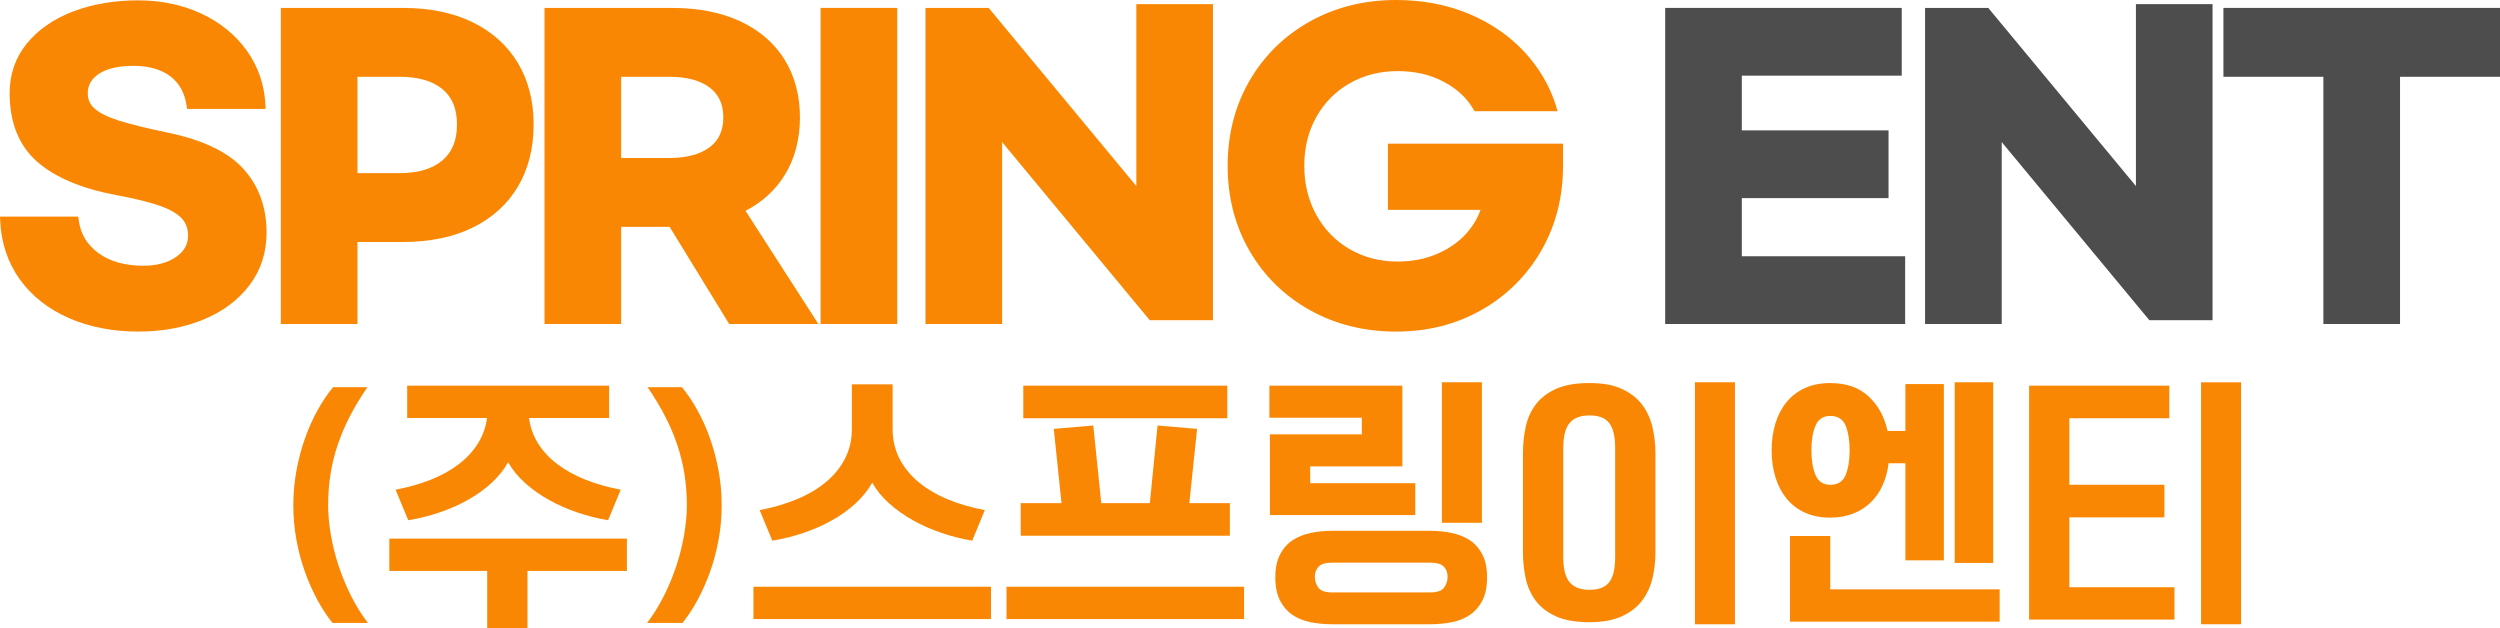 <svg width="398" height="100" viewBox="0 0 398 100" fill="none" xmlns="http://www.w3.org/2000/svg">
<path d="M55.674 66.319C54.893 67.844 54.248 69.369 53.741 70.891C53.233 72.416 52.856 73.968 52.61 75.546C52.363 77.126 52.24 78.753 52.24 80.428C52.24 81.857 52.378 83.388 52.652 85.021C52.926 86.657 53.331 88.296 53.866 89.944C54.401 91.592 55.065 93.212 55.86 94.805C56.654 96.398 57.56 97.854 58.574 99.173H52.943C52.094 98.129 51.292 96.915 50.539 95.526C49.785 94.139 49.121 92.642 48.544 91.035C47.967 89.427 47.517 87.726 47.188 85.927C46.859 84.128 46.696 82.295 46.696 80.428C46.696 78.561 46.868 76.639 47.209 74.825C47.551 73.013 48.011 71.304 48.586 69.696C49.161 68.088 49.834 66.6 50.6 65.226C51.366 63.853 52.177 62.658 53.026 61.641H58.494C57.397 63.234 56.459 64.793 55.678 66.317L55.674 66.319Z" fill="#FA8703"/>
<path d="M77.564 90.895H61.982V85.744H99.804V90.895H83.976V100H77.564V90.895ZM84.225 66.547C84.416 68.029 84.904 69.39 85.684 70.625C86.465 71.861 87.492 72.96 88.768 73.921C90.043 74.882 91.528 75.699 93.228 76.373C94.928 77.047 96.791 77.575 98.819 77.96L96.806 82.82C95.161 82.546 93.529 82.134 91.915 81.585C90.298 81.036 88.791 80.371 87.393 79.586C85.994 78.804 84.734 77.911 83.611 76.909C82.487 75.907 81.583 74.802 80.897 73.592C80.212 74.802 79.321 75.905 78.226 76.909C77.129 77.913 75.883 78.804 74.485 79.586C73.086 80.369 71.58 81.034 69.963 81.585C68.346 82.134 66.687 82.546 64.989 82.82L62.975 77.96C65.004 77.575 66.867 77.047 68.567 76.373C70.266 75.701 71.745 74.885 73.006 73.921C74.266 72.96 75.287 71.861 76.068 70.625C76.849 69.39 77.335 68.029 77.528 66.547H64.826V61.397H96.973V66.547H84.225Z" fill="#FA8703"/>
<path d="M110.987 65.228C111.753 66.602 112.425 68.091 113 69.698C113.575 71.306 114.034 73.016 114.378 74.827C114.719 76.639 114.891 78.508 114.891 80.43C114.891 82.353 114.728 84.132 114.397 85.929C114.068 87.728 113.616 89.432 113.041 91.037C112.466 92.642 111.799 94.139 111.046 95.528C110.293 96.915 109.491 98.131 108.642 99.175H103.01C104.025 97.857 104.928 96.4 105.724 94.807C106.518 93.215 107.184 91.594 107.719 89.946C108.254 88.298 108.657 86.657 108.933 85.023C109.206 83.39 109.344 81.859 109.344 80.43C109.344 78.755 109.221 77.128 108.975 75.548C108.729 73.968 108.351 72.418 107.844 70.893C107.337 69.369 106.694 67.844 105.911 66.322C105.13 64.797 104.19 63.238 103.095 61.645H108.563C109.412 62.662 110.221 63.857 110.989 65.231L110.987 65.228Z" fill="#FA8703"/>
<path d="M119.948 93.406H157.769V98.556H119.948V93.406ZM154.769 86.072C153.124 85.797 151.493 85.385 149.878 84.836C148.261 84.288 146.754 83.62 145.356 82.838C143.958 82.055 142.697 81.162 141.575 80.16C140.45 79.159 139.546 78.053 138.861 76.843C138.175 78.051 137.284 79.157 136.189 80.16C135.092 81.164 133.846 82.055 132.448 82.838C131.05 83.62 129.543 84.286 127.926 84.836C126.309 85.385 124.65 85.797 122.952 86.072L120.939 81.211C123.103 80.798 125.091 80.216 126.899 79.461C128.707 78.706 130.256 77.785 131.544 76.701C132.832 75.616 133.832 74.372 134.545 72.973C135.258 71.572 135.614 70.022 135.614 68.318V61.19H142.109V68.318C142.109 70.022 142.466 71.572 143.179 72.973C143.892 74.374 144.891 75.616 146.179 76.701C147.467 77.785 149.008 78.706 150.805 79.461C152.6 80.216 154.593 80.8 156.787 81.211L154.773 86.072H154.769Z" fill="#FA8703"/>
<path d="M160.235 93.406H198.057V98.556H160.235V93.406ZM162.497 80.099H168.992L167.76 68.276L174.049 67.74L175.324 80.099H183.052L184.285 67.74L190.575 68.276L189.342 80.099H195.797V85.289H162.497V80.099ZM162.909 61.395H195.385V66.585H162.909V61.395Z" fill="#FA8703"/>
<path d="M225.313 81.995H202.169V69.141H216.804V66.504H202.086V61.397H223.257V74.251H208.582V76.928H225.313V81.995ZM212.117 99.381C210.884 99.381 209.719 99.271 208.622 99.052C207.525 98.831 206.566 98.439 205.745 97.878C204.921 97.314 204.266 96.553 203.771 95.592C203.279 94.631 203.031 93.395 203.031 91.883C203.031 90.457 203.277 89.261 203.771 88.298C204.266 87.337 204.921 86.582 205.745 86.031C206.566 85.483 207.519 85.091 208.601 84.858C209.683 84.624 210.827 84.507 212.034 84.507H227.739C228.916 84.507 230.054 84.624 231.151 84.858C232.246 85.091 233.207 85.483 234.028 86.031C234.851 86.58 235.507 87.337 236.002 88.298C236.496 89.259 236.742 90.454 236.742 91.883C236.742 93.393 236.496 94.629 236.002 95.592C235.509 96.553 234.851 97.314 234.028 97.878C233.205 98.441 232.246 98.833 231.151 99.052C230.054 99.271 228.889 99.381 227.656 99.381H212.117ZM209.322 91.8C209.322 92.46 209.507 93.042 209.878 93.55C210.247 94.059 210.982 94.312 212.077 94.312H227.698C228.795 94.312 229.527 94.057 229.899 93.55C230.268 93.042 230.455 92.46 230.455 91.8C230.455 91.141 230.255 90.639 229.859 90.214C229.462 89.789 228.742 89.576 227.7 89.576H212.079C211.037 89.576 210.317 89.789 209.921 90.214C209.524 90.639 209.324 91.169 209.324 91.8H209.322ZM229.549 83.231V60.861H235.921V83.231H229.549Z" fill="#FA8703"/>
<path d="M263.545 87.886C263.545 89.342 263.387 90.735 263.071 92.068C262.755 93.4 262.201 94.588 261.406 95.632C260.61 96.676 259.536 97.508 258.178 98.124C256.822 98.743 255.101 99.052 253.02 99.052C250.828 99.052 249.045 98.735 247.674 98.103C246.304 97.472 245.234 96.64 244.468 95.611C243.7 94.582 243.174 93.393 242.885 92.047C242.597 90.701 242.454 89.315 242.454 87.886V72.148C242.454 70.721 242.599 69.332 242.885 67.987C243.174 66.64 243.7 65.452 244.468 64.423C245.234 63.393 246.304 62.562 247.674 61.93C249.045 61.299 250.826 60.982 253.02 60.982C255.214 60.982 256.822 61.29 258.178 61.909C259.534 62.528 260.61 63.357 261.406 64.401C262.201 65.445 262.755 66.64 263.071 67.987C263.385 69.332 263.545 70.719 263.545 72.148V87.886ZM248.869 88.668C248.869 90.563 249.211 91.909 249.896 92.706C250.582 93.502 251.636 93.901 253.062 93.901C254.488 93.901 255.591 93.489 256.207 92.666C256.824 91.841 257.132 90.525 257.132 88.711V71.325C257.132 69.513 256.824 68.195 256.207 67.37C255.589 66.545 254.541 66.134 253.062 66.134C251.583 66.134 250.582 66.532 249.896 67.329C249.211 68.127 248.869 69.471 248.869 71.368V88.67V88.668ZM269.836 99.379V60.861H276.208V99.379H269.836Z" fill="#FA8703"/>
<path d="M282.044 71.695C282.044 70.158 282.243 68.735 282.64 67.431C283.037 66.128 283.627 64.995 284.408 64.033C285.188 63.072 286.16 62.324 287.325 61.788C288.49 61.252 289.84 60.984 291.374 60.984C293.922 60.984 295.957 61.692 297.479 63.106C299 64.52 300.008 66.353 300.5 68.605H303.338V61.148H309.464V89.204H303.338V73.755H300.666C300.501 75.046 300.18 76.22 299.701 77.277C299.221 78.334 298.591 79.242 297.81 79.997C297.029 80.751 296.097 81.343 295.015 81.768C293.933 82.193 292.719 82.406 291.376 82.406C289.842 82.406 288.492 82.138 287.327 81.602C286.162 81.066 285.191 80.318 284.41 79.356C283.629 78.395 283.039 77.262 282.642 75.959C282.245 74.655 282.046 73.232 282.046 71.695H282.044ZM284.964 85.332H291.376V93.818H318.344V98.969H284.964V85.332ZM294.459 71.695C294.459 70.102 294.247 68.79 293.823 67.761C293.398 66.732 292.583 66.217 291.376 66.217C290.251 66.217 289.471 66.732 289.033 67.761C288.594 68.79 288.376 70.09 288.376 71.655C288.376 73.22 288.594 74.6 289.033 75.631C289.471 76.66 290.254 77.177 291.376 77.177C292.581 77.177 293.396 76.662 293.823 75.631C294.247 74.602 294.459 73.29 294.459 71.697V71.695ZM311.191 60.861H317.317V89.617H311.191V60.861Z" fill="#FA8703"/>
<path d="M323.031 98.639V61.397H345.354V66.587H329.444V77.175H344.573V82.365H329.444V93.489H346.176V98.639H323.031ZM350.411 99.381V60.863H356.783V99.381H350.411Z" fill="#FA8703"/>
<path d="M26.798 21.133C23.35 20.418 20.695 19.765 18.904 19.193C17.175 18.642 15.885 18.005 15.074 17.303C14.334 16.663 13.973 15.857 13.973 14.836C13.973 13.53 14.565 12.516 15.783 11.732C17.073 10.9 18.917 10.479 21.264 10.479C23.611 10.479 25.682 11.043 27.121 12.153C28.559 13.261 29.404 14.781 29.701 16.795L29.782 17.339H42.291L42.257 16.667C42.091 13.469 41.092 10.57 39.286 8.053C37.489 5.548 35.05 3.566 32.041 2.16C29.047 0.766 25.663 0.055 21.986 0.055C18.308 0.055 14.733 0.646 11.671 1.812C8.577 2.99 6.094 4.704 4.288 6.909C2.459 9.144 1.532 11.81 1.532 14.836C1.532 19.459 2.977 23.102 5.827 25.662C8.624 28.177 12.87 29.989 18.446 31.05C21.445 31.605 23.806 32.184 25.466 32.77C27.061 33.334 28.228 34.008 28.935 34.769C29.608 35.497 29.936 36.398 29.936 37.525C29.936 38.918 29.311 40.026 28.023 40.91C26.675 41.836 24.929 42.303 22.828 42.303C19.898 42.303 17.487 41.625 15.666 40.29C13.854 38.961 12.827 37.24 12.528 35.033L12.454 34.48H0L0.032 35.148C0.195 38.708 1.258 41.861 3.185 44.521C5.105 47.171 7.741 49.236 11.013 50.658C14.262 52.07 17.973 52.787 22.045 52.787C25.792 52.787 29.247 52.153 32.313 50.905C35.409 49.642 37.894 47.802 39.695 45.436C41.516 43.045 42.439 40.224 42.439 37.045C42.439 33.009 41.202 29.594 38.762 26.897C36.339 24.22 32.313 22.281 26.8 21.135L26.798 21.133Z" fill="#FA8703"/>
<path d="M75.259 3.551C72.161 2.031 68.42 1.259 64.14 1.259H44.707V51.581H56.911V38.523H64.14C68.422 38.523 72.163 37.751 75.259 36.23C78.381 34.697 80.804 32.498 82.463 29.694C84.116 26.897 84.954 23.578 84.954 19.831C84.954 16.084 84.116 12.833 82.463 10.056C80.804 7.272 78.381 5.084 75.261 3.551H75.259ZM72.751 19.831C72.751 22.345 71.989 24.214 70.423 25.543C68.847 26.88 66.572 27.559 63.659 27.559H56.909V12.225H63.659C66.574 12.225 68.853 12.884 70.43 14.185C71.992 15.474 72.751 17.322 72.751 19.831Z" fill="#FA8703"/>
<path d="M124.945 27.837C126.543 25.239 127.351 22.16 127.351 18.687C127.351 15.215 126.532 12.123 124.913 9.505C123.292 6.883 120.917 4.827 117.855 3.396C114.821 1.978 111.176 1.261 107.016 1.261H86.684V51.581H98.887V36.115H106.603L116.09 51.581H130.286L118.689 33.566C121.361 32.175 123.464 30.251 124.945 27.839V27.837ZM115.15 18.687C115.15 20.782 114.437 22.338 112.971 23.444C111.47 24.577 109.306 25.151 106.537 25.151H98.887V12.225H106.537C109.304 12.225 111.468 12.799 112.971 13.932C114.437 15.04 115.15 16.595 115.15 18.689V18.687Z" fill="#FA8703"/>
<path d="M142.844 1.259H130.64V51.579H142.844V1.259Z" fill="#FA8703"/>
<path d="M180.903 29.619L157.398 1.259H147.336V51.581H159.537V22.619L183.042 50.979H193.106V0.657H180.903V29.619Z" fill="#FA8703"/>
<path d="M220.957 22.863V33.406H235.698C235.269 34.663 234.557 35.873 233.574 37.015C232.382 38.401 230.811 39.528 228.906 40.368C226.996 41.21 224.838 41.638 222.495 41.638C219.699 41.638 217.14 40.979 214.886 39.677C212.637 38.38 210.848 36.547 209.571 34.233C208.289 31.916 207.64 29.275 207.64 26.389C207.64 23.503 208.289 20.886 209.568 18.608C210.846 16.335 212.632 14.534 214.882 13.254C217.135 11.972 219.696 11.321 222.495 11.321C225.294 11.321 227.732 11.893 229.852 13.022C231.957 14.143 233.538 15.61 234.552 17.381L234.737 17.703H247.982L247.725 16.875C246.741 13.711 245.047 10.815 242.69 8.268C240.335 5.724 237.372 3.687 233.884 2.216C230.397 0.744 226.487 0 222.258 0C217.207 0 212.586 1.15 208.527 3.421C204.459 5.695 201.227 8.871 198.918 12.867C196.61 16.858 195.44 21.409 195.44 26.395C195.44 31.382 196.612 35.932 198.918 39.924C201.227 43.917 204.461 47.096 208.527 49.37C212.588 51.638 217.207 52.791 222.258 52.791C227.308 52.791 231.789 51.641 235.811 49.37C239.836 47.096 243.049 43.919 245.357 39.926C247.666 35.932 248.835 31.382 248.835 26.398V22.872H220.959L220.957 22.863Z" fill="#FA8703"/>
<path d="M277.297 31.541H300.655V20.756H277.297V12.044H302.758V1.259H265.094V51.581H303.299V40.796H277.297V31.541Z" fill="#4D4D4D"/>
<path d="M340.039 29.619L316.532 1.259H306.47V51.581H318.673V22.619L342.178 50.979H352.24V0.657H340.039V29.619Z" fill="#4D4D4D"/>
<path d="M353.969 1.259V12.225H369.882V51.581H382.085V12.225H398V1.259H353.969Z" fill="#4D4D4D"/>
</svg>
